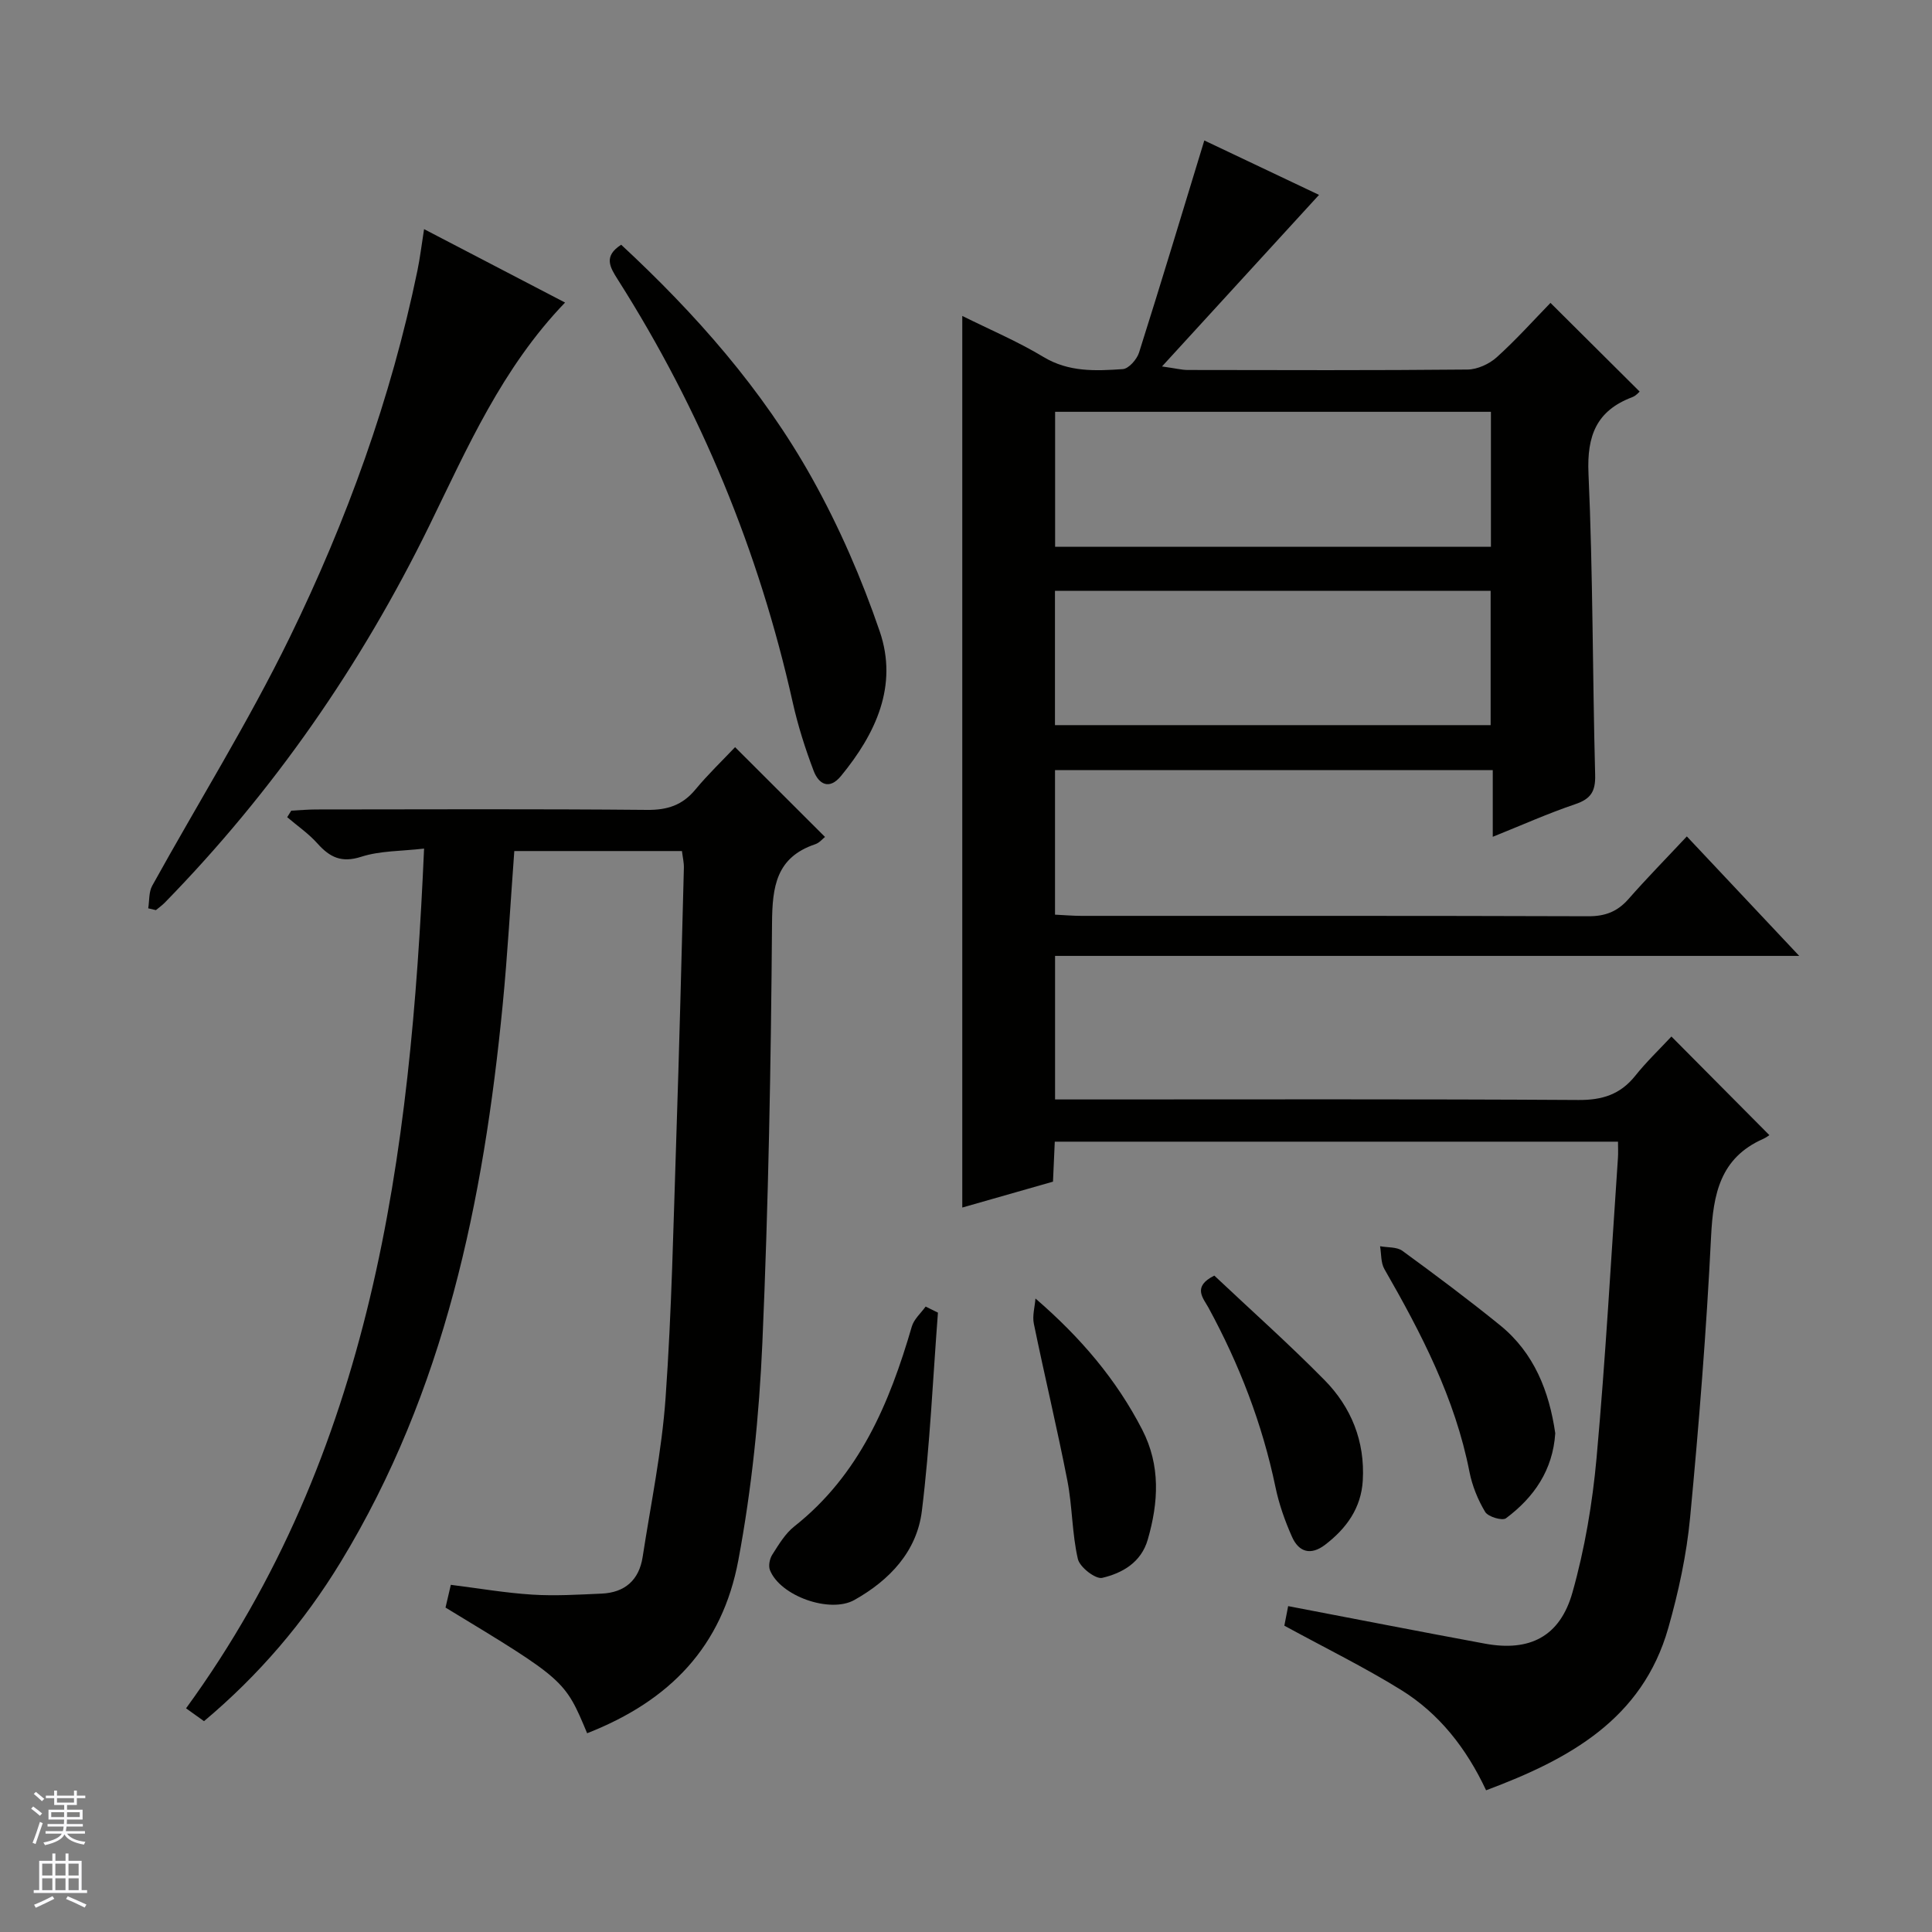 <svg enable-background="new 0 0 400 400" viewBox="0 0 400 400" xmlns="http://www.w3.org/2000/svg"><rect x="0" y="0" width="400" height="400" fill="#808080" stroke="none"/><g fill="#010100"><path d="m346.05 214.6c7.06 7.11 13.49 13.58 20.28 20.42-.19.12-.72.53-1.31.79-8.88 3.93-10.32 11.41-10.76 20.19-.96 19.42-2.5 38.82-4.34 58.18-.73 7.71-2.4 15.42-4.52 22.88-5.38 18.9-20.5 27.16-37.72 33.6-4.08-8.71-9.72-15.9-17.62-20.79-7.58-4.69-15.62-8.64-24.15-13.29.15-.75.48-2.44.79-4.05 13.82 2.64 27.27 5.28 40.75 7.77 9.22 1.7 15.52-1.42 18.11-10.6 2.55-9.04 4.14-18.47 4.99-27.84 1.87-20.69 3.01-41.44 4.43-62.17.07-.98.01-1.97.01-3.32-38.91 0-77.6 0-116.61 0-.12 2.76-.24 5.37-.37 8.28-6.22 1.78-12.39 3.53-18.78 5.36 0-61.46 0-122.59 0-184.6 5.73 2.85 11.5 5.29 16.8 8.49 5.27 3.18 10.84 2.9 16.43 2.52 1.22-.08 2.91-2 3.36-3.4 4.59-14.5 8.98-29.06 13.52-43.94 7.73 3.67 16.2 7.69 23.75 11.27-10.58 11.56-21.05 23-32.51 35.52 2.92.41 4.09.72 5.27.73 19.33.03 38.66.1 57.98-.09 2.05-.02 4.49-1.14 6.04-2.53 4.06-3.66 7.72-7.76 11.14-11.27 6.35 6.31 12.32 12.25 18.46 18.36-.08.06-.71.85-1.53 1.16-7.41 2.8-9.41 7.97-9.06 15.81.93 20.78.83 41.6 1.38 62.4.09 3.43-.9 4.97-4.13 6.06-5.62 1.9-11.06 4.34-17.07 6.75 0-4.88 0-9.14 0-13.81-30.35 0-60.36 0-90.63 0v29.93c1.91.09 3.69.25 5.47.25 34.99.01 69.98-.04 104.97.08 3.47.01 5.99-.96 8.26-3.53 3.82-4.35 7.89-8.49 12.11-13 7.96 8.46 15.24 16.2 23.27 24.74-51.87 0-102.84 0-154.07 0v29.72h5.92c34.16 0 68.32-.1 102.47.11 4.91.03 8.61-1.14 11.69-4.96 2.29-2.88 4.95-5.42 7.53-8.18zm-127.6-101.4h90.23c0-9.5 0-18.6 0-27.94-30.16 0-60.06 0-90.23 0zm-.03 36.93h90.2c0-9.56 0-18.65 0-27.8-30.21 0-60.11 0-90.2 0z"/><path d="m42.24 356.35c-1.36-.97-2.54-1.82-3.72-2.66 38.58-52.98 46.48-114.18 49.28-178-4.72.55-9.08.43-13 1.69-4.09 1.32-6.51.12-9.07-2.74-1.83-2.05-4.16-3.65-6.27-5.45.28-.45.56-.9.84-1.35 1.73-.09 3.47-.25 5.2-.25 22.83-.02 45.66-.12 68.49.09 4.2.04 7.31-.98 9.98-4.21 2.63-3.17 5.63-6.04 8.22-8.78 6.51 6.5 12.46 12.44 18.62 18.59-.48.37-1.15 1.21-2 1.5-8.11 2.72-8.92 8.76-8.97 16.4-.22 28.96-.74 57.93-2 86.85-.66 15.05-2.2 30.18-4.97 44.97-3.34 17.87-14.12 29.11-31.31 35.85-4.61-11.04-4.61-11.04-29.32-26.02.35-1.5.71-3.06 1.1-4.71 5.75.72 11.29 1.68 16.86 2.03 4.76.3 9.58 0 14.36-.21 4.8-.21 7.75-2.8 8.49-7.57 1.69-10.97 3.97-21.91 4.75-32.95 1.27-17.91 1.62-35.89 2.22-53.85.62-18.62 1.08-37.25 1.57-55.87.03-1.12-.25-2.25-.4-3.5-11.66 0-23.1 0-34.71 0-.8 10.77-1.38 21.35-2.41 31.89-3.96 40.53-12 79.91-33.54 115.32-7.59 12.47-16.95 23.42-28.29 32.94z"/><path d="m30.69 188.06c.25-1.57.1-3.36.82-4.67 9.48-17.14 19.88-33.82 28.46-51.39 11.8-24.19 20.98-49.48 26.45-75.96.53-2.56.84-5.17 1.38-8.6 10 5.21 19.44 10.12 29.19 15.2-13.06 13.57-20.23 30.08-28.08 46.14-14.16 28.93-32.28 55.05-54.79 78.1-.56.57-1.23 1.04-1.84 1.55-.54-.12-1.06-.25-1.59-.37z"/><path d="m128.61 50.67c15.37 14.26 29.24 29.93 39.51 48.33 5.62 10.06 10.29 20.82 14.02 31.73 3.84 11.23-.82 21.16-8.02 29.93-2.44 2.97-4.62 1.68-5.66-1.06-1.76-4.63-3.27-9.4-4.35-14.24-6.99-31.26-19.02-60.43-36.19-87.46-1.69-2.65-2.99-4.86.69-7.23z"/><path d="m194.19 271.77c-1.05 13.7-1.65 27.45-3.33 41.08-1.04 8.36-6.67 14.31-13.97 18.41-5.04 2.83-15.34-.8-17.48-6.18-.35-.89-.06-2.36.48-3.2 1.33-2.08 2.67-4.36 4.56-5.85 13.5-10.67 19.71-25.52 24.33-41.38.44-1.53 1.88-2.77 2.86-4.14.84.42 1.69.84 2.55 1.26z"/><path d="m322 296.74c-.5 7.65-4.41 13.27-10.2 17.6-.76.57-3.7-.3-4.31-1.31-1.51-2.51-2.68-5.4-3.25-8.28-2.98-15.24-9.99-28.73-17.62-42.01-.75-1.31-.62-3.13-.89-4.72 1.56.29 3.46.11 4.62.95 6.84 4.99 13.63 10.07 20.21 15.4 7.09 5.75 10.18 13.71 11.44 22.37z"/><path d="m251.41 264.1c7.64 7.2 15.46 14.16 22.8 21.61 5.56 5.64 8.41 12.71 7.94 20.8-.33 5.72-3.38 9.93-7.79 13.31-2.99 2.29-5.46 1.52-6.86-1.63-1.47-3.3-2.7-6.78-3.43-10.31-2.73-13.11-7.49-25.42-13.88-37.16-1.1-1.99-3.38-4.33 1.22-6.62z"/><path d="m214.38 268.84c9.43 8.14 16.79 16.84 22.1 27.15 3.83 7.44 3.38 15.06 1.15 22.77-1.36 4.72-5.25 6.94-9.43 7.92-1.37.32-4.65-2.21-5.04-3.91-1.22-5.29-1.13-10.87-2.17-16.21-2.12-10.86-4.71-21.63-6.94-32.48-.35-1.65.2-3.49.33-5.24z"/></g><path d="m6.45 374.46.42-.45c.65.47 1.27.95 1.85 1.44l-.45.49c-.66-.56-1.26-1.06-1.83-1.48m.93 7.33-.63-.26c.55-1.36 1.05-2.8 1.52-4.33.19.1.38.19.59.27-.46 1.29-.95 2.73-1.48 4.32m-.38-10.38.44-.42c.43.34 1.01.82 1.74 1.44l-.49.49c-.53-.51-1.09-1.01-1.69-1.51m2.5.35h1.72v-1.04h.59v1.04h3.52v-1.04h.59v1.04h1.75v.53h-1.75v1.42h-2.03v.97h3.22v2.03h-3.24c0 .35-.01.66-.03.93h3.32v.53h-3.37c-.03.27-.08.58-.15.94h3.96v.53h-3.71c.67.92 1.93 1.48 3.79 1.68-.13.24-.23.44-.29.59-2.13-.38-3.48-1.08-4.04-2.12-.43.97-1.77 1.72-4.03 2.23-.09-.19-.2-.37-.33-.55 2.1-.42 3.37-1.03 3.81-1.83h-3.36v-.53h3.58c.08-.29.13-.61.16-.94h-3.33v-.53h3.39c.02-.27.04-.58.04-.93h-3.23v-2.03h3.25v-.97h-2.07v-1.42h-1.73zm1.12 3.44v1h2.65c.01-.3.02-.44.01-.4v-.25-.35zm1.19-2h3.52v-.91h-3.52zm4.71 2h-2.63v.59c0 .15-.01.28-.01.4h2.64z" fill="#fafafc"/><path d="m13.55 383.74h.63v1.52h2.72v6.07h1.13v.6h-11.05v-.6h1.13v-6.07h2.73v-1.52h.63v1.52h2.1v-1.52zm-2.68 8.83.38.56c-1.24.63-2.53 1.25-3.85 1.85-.1-.21-.21-.42-.34-.63 1.36-.55 2.63-1.15 3.81-1.78m-2.13-4.27h2.1v-2.45h-2.1zm0 3.04h2.1v-2.46h-2.1zm2.72-3.04h2.1v-2.45h-2.1zm0 3.04h2.1v-2.46h-2.1zm6.07 3.6c-1.41-.71-2.7-1.3-3.86-1.78l.35-.56c1.45.62 2.75 1.19 3.88 1.72zm-1.25-9.09h-2.1v2.45h2.1zm-2.09 5.49h2.1v-2.46h-2.1z" fill="#fafafc"/></svg>